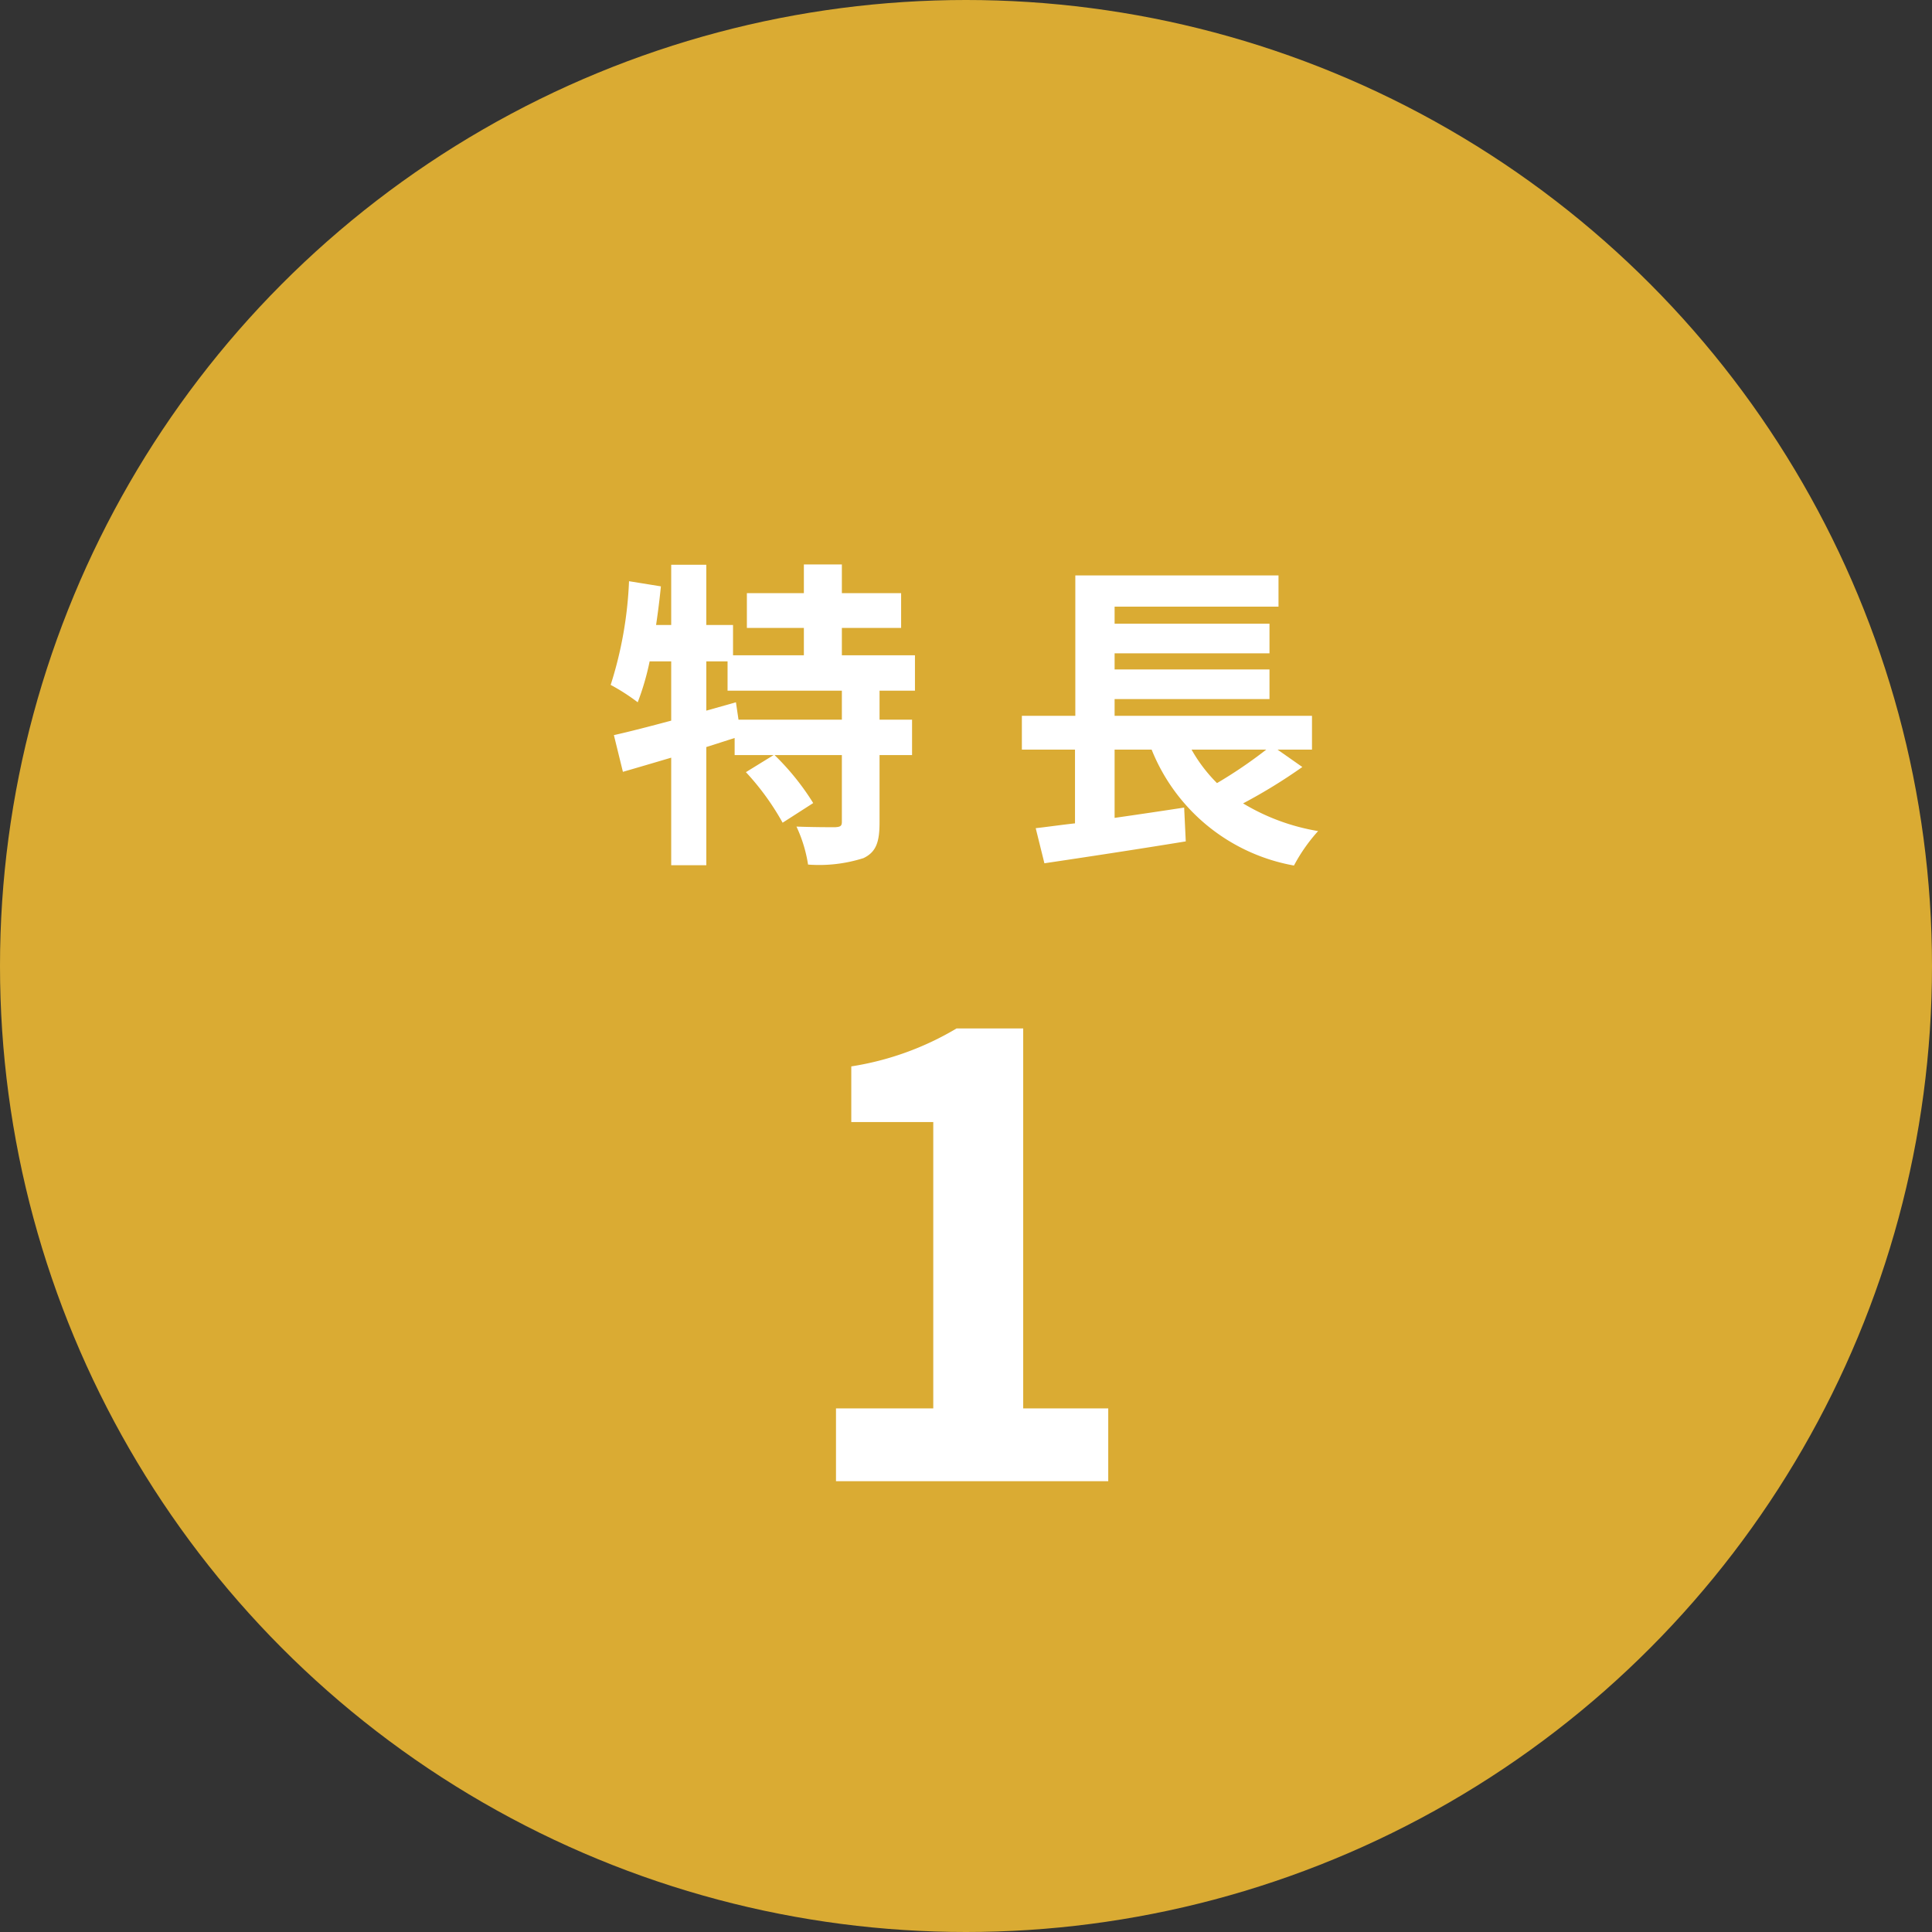<svg xmlns="http://www.w3.org/2000/svg" width="120" height="120" viewBox="0 0 120 120"><rect x="0" y="0" width="120" height="120" fill="#333333" stroke="none"/><g transform="translate(-690 -2985)"><circle cx="60" cy="60" r="60" transform="translate(690 2985)" fill="#daab33"/><path d="M-7.71-7.3h-6.42l-.16-1.08-1.84.52v-3.06h1.32V-9.1h7.1Zm4.54-1.8v-2.2H-7.71V-13h3.68v-2.16H-7.71v-1.78h-2.36v1.78h-3.54V-13h3.54v1.7h-4.4v-1.88h-1.66v-3.74h-2.18v3.74h-.94q.18-1.2.3-2.4l-1.98-.32a24.322,24.322,0,0,1-1.14,6.44,12.733,12.733,0,0,1,1.68,1.08,16.18,16.18,0,0,0,.74-2.54h1.34v3.68c-1.34.36-2.58.68-3.56.9l.56,2.28c.9-.26,1.92-.56,3-.88V1.74h2.18V-5.6c.58-.18,1.18-.38,1.76-.56V-5.1h2.42l-1.72,1.06A16,16,0,0,1-11.39-.9l1.9-1.22a15.686,15.686,0,0,0-2.4-2.98h4.18V-.96c0,.26-.08.32-.42.34-.32,0-1.4,0-2.4-.04A8.663,8.663,0,0,1-9.81,1.7a9.079,9.079,0,0,0,3.44-.4c.8-.38,1-1.02,1-2.22V-5.1h2.02V-7.3H-5.37V-9.1ZM18.65-5.44a28.17,28.17,0,0,1-3.06,2.08,9.516,9.516,0,0,1-1.58-2.08Zm.7,0h2.14v-2.1H9.23V-8.58h9.62v-1.84H9.23v-1h9.62v-1.84H9.23v-1.06H19.41v-1.94H6.79v8.72H3.47v2.1h3.3V-.86c-.9.1-1.72.22-2.44.3l.54,2.18C7.29,1.26,10.59.76,13.65.26l-.1-2.1c-1.44.22-2.92.44-4.32.64V-5.44h2.3a11.75,11.75,0,0,0,8.84,7.2,10.567,10.567,0,0,1,1.5-2.14A13.228,13.228,0,0,1,17.21-2.1a33.676,33.676,0,0,0,3.68-2.26ZM-8.075,40H8.835V35.478H3.553V11.88H-.589a18.24,18.24,0,0,1-6.536,2.356v3.458h5.092V35.478H-8.075Z" transform="translate(750 3037)" fill="#fff"/></g></svg>